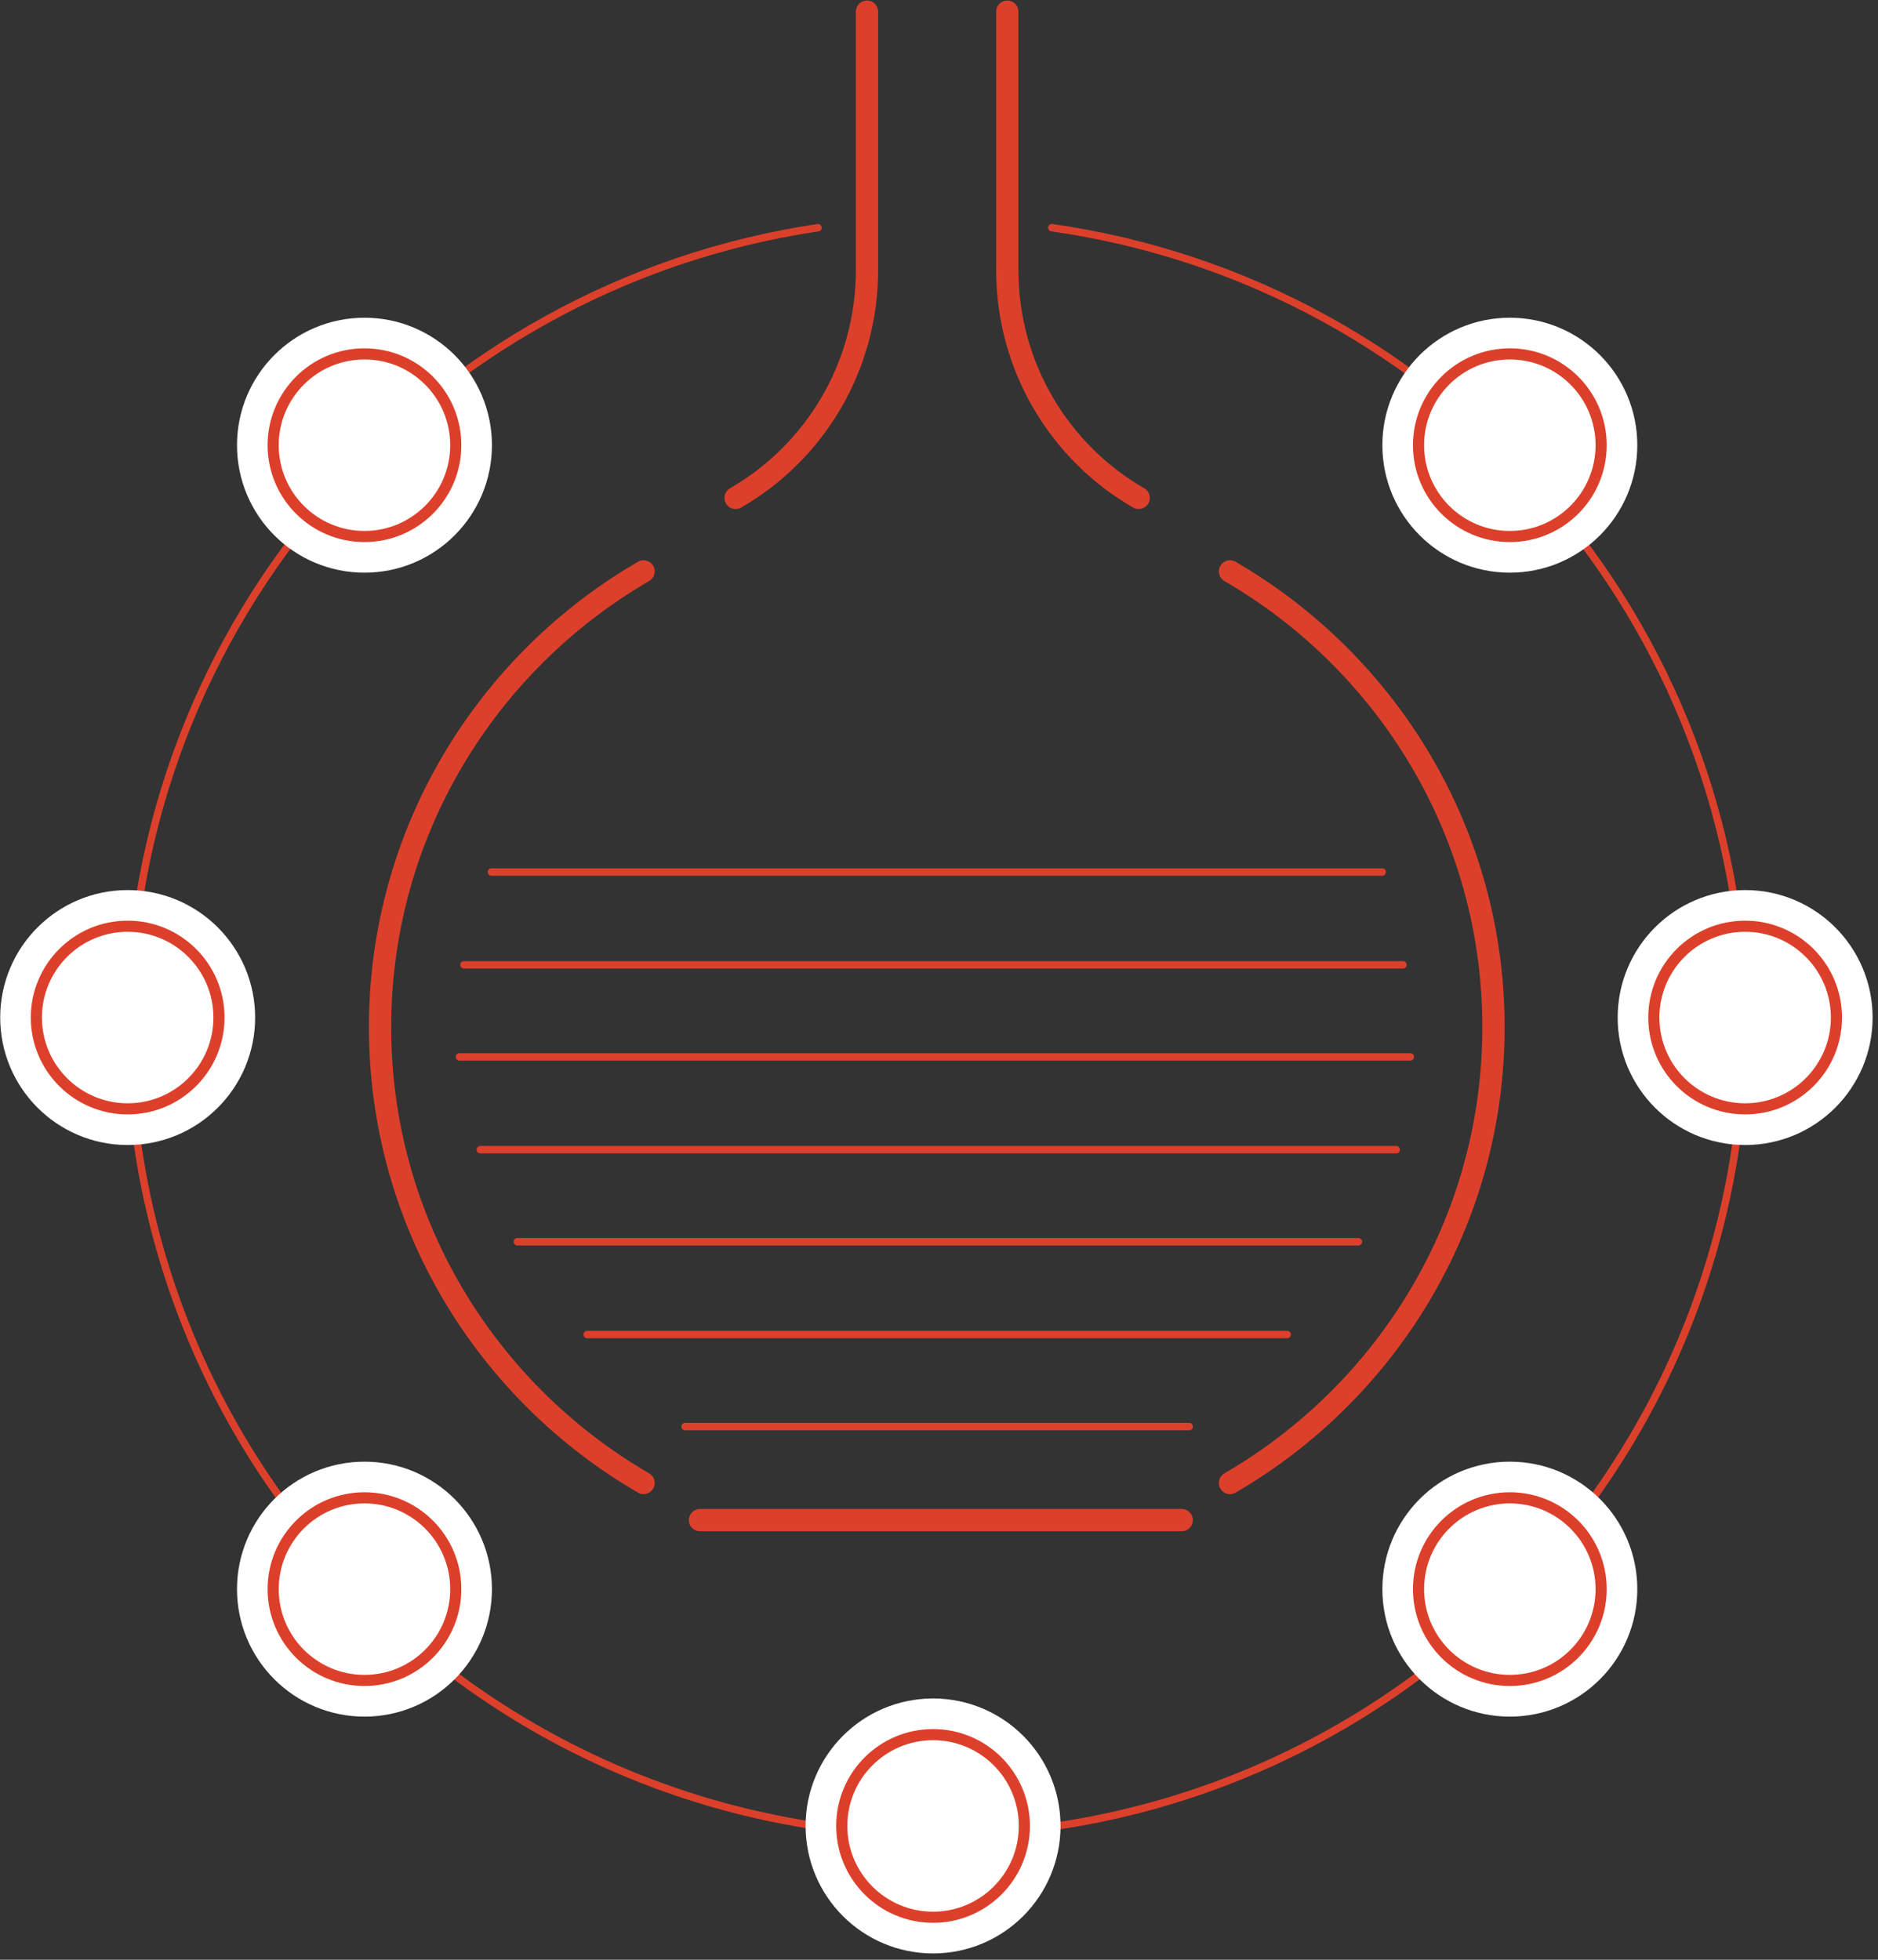 <svg width="253" height="264" viewBox="0 0 253 264" fill="none" xmlns="http://www.w3.org/2000/svg">
<rect x="0" y="0" width="253" height="264" fill="#333333" stroke="none"/>
<path d="M141.7 30.673C194.5 38.173 235 83.573 235 138.373C235 198.473 186.3 247.173 126.2 247.173C66.1 247.173 17.4 198.473 17.4 138.373C17.4 83.673 57.7 38.473 110.2 30.673" stroke="#DC402B" stroke-miterlimit="10" stroke-linecap="round" stroke-linejoin="round"/>
<path d="M94.301 204.773H159.201" stroke="#DC402B" stroke-width="2.226" stroke-miterlimit="10" stroke-linecap="round" stroke-linejoin="round"/>
<path d="M153.4 67.073C142.8 60.973 135.7 49.473 135.7 36.373V1.573" stroke="#DC402B" stroke-width="3" stroke-miterlimit="10" stroke-linecap="round" stroke-linejoin="round"/>
<path d="M99.101 67.073C109.701 60.973 116.801 49.473 116.801 36.373V1.573" stroke="#DC402B" stroke-width="3" stroke-miterlimit="10" stroke-linecap="round" stroke-linejoin="round"/>
<path d="M86.7 76.973C65.5 89.273 51.2 112.173 51.2 138.373C51.2 164.573 65.5 187.473 86.7 199.773" stroke="#DC402B" stroke-width="3" stroke-miterlimit="10" stroke-linecap="round" stroke-linejoin="round"/>
<path d="M165.7 199.773C186.9 187.473 201.2 164.573 201.2 138.373C201.2 112.173 186.9 89.273 165.7 76.973" stroke="#DC402B" stroke-width="3" stroke-miterlimit="10" stroke-linecap="round" stroke-linejoin="round"/>
<path d="M94.3 204.773H159.2" stroke="#DC402B" stroke-width="3" stroke-miterlimit="10" stroke-linecap="round" stroke-linejoin="round"/>
<path d="M186.2 117.473H66.2" stroke="#DC402B" stroke-miterlimit="10" stroke-linecap="round" stroke-linejoin="round"/>
<path d="M189 129.973H62.5" stroke="#DC402B" stroke-miterlimit="10" stroke-linecap="round" stroke-linejoin="round"/>
<path d="M190 142.373H61.9" stroke="#DC402B" stroke-miterlimit="10" stroke-linecap="round" stroke-linejoin="round"/>
<path d="M188.1 154.873H64.7" stroke="#DC402B" stroke-miterlimit="10" stroke-linecap="round" stroke-linejoin="round"/>
<path d="M183 167.273H69.7" stroke="#DC402B" stroke-miterlimit="10" stroke-linecap="round" stroke-linejoin="round"/>
<path d="M160.201 192.173H92.301" stroke="#DC402B" stroke-miterlimit="10" stroke-linecap="round" stroke-linejoin="round"/>
<path d="M173.401 179.773H79.101" stroke="#DC402B" stroke-miterlimit="10" stroke-linecap="round" stroke-linejoin="round"/>
<path d="M49.101 72.273C55.894 72.273 61.401 66.766 61.401 59.973C61.401 53.18 55.894 47.673 49.101 47.673C42.308 47.673 36.801 53.18 36.801 59.973C36.801 66.766 42.308 72.273 49.101 72.273Z" stroke="white" stroke-width="9.745" stroke-miterlimit="10" stroke-linecap="round" stroke-linejoin="round"/>
<path d="M49.101 72.273C55.894 72.273 61.401 66.766 61.401 59.973C61.401 53.18 55.894 47.673 49.101 47.673C42.308 47.673 36.801 53.18 36.801 59.973C36.801 66.766 42.308 72.273 49.101 72.273Z" fill="white" stroke="#DC402B" stroke-width="1.5" stroke-miterlimit="10" stroke-linecap="round" stroke-linejoin="round"/>
<path d="M203.401 226.373C210.194 226.373 215.701 220.866 215.701 214.073C215.701 207.28 210.194 201.773 203.401 201.773C196.607 201.773 191.101 207.28 191.101 214.073C191.101 220.866 196.607 226.373 203.401 226.373Z" stroke="white" stroke-width="9.745" stroke-miterlimit="10" stroke-linecap="round" stroke-linejoin="round"/>
<path d="M203.401 226.373C210.194 226.373 215.701 220.866 215.701 214.073C215.701 207.28 210.194 201.773 203.401 201.773C196.607 201.773 191.101 207.28 191.101 214.073C191.101 220.866 196.607 226.373 203.401 226.373Z" fill="white" stroke="#DC402B" stroke-width="1.5" stroke-miterlimit="10" stroke-linecap="round" stroke-linejoin="round"/>
<path d="M235.101 149.373C241.894 149.373 247.401 143.866 247.401 137.073C247.401 130.28 241.894 124.773 235.101 124.773C228.308 124.773 222.801 130.28 222.801 137.073C222.801 143.866 228.308 149.373 235.101 149.373Z" stroke="white" stroke-width="9.745" stroke-miterlimit="10" stroke-linecap="round" stroke-linejoin="round"/>
<path d="M235.101 149.373C241.894 149.373 247.401 143.866 247.401 137.073C247.401 130.28 241.894 124.773 235.101 124.773C228.308 124.773 222.801 130.28 222.801 137.073C222.801 143.866 228.308 149.373 235.101 149.373Z" fill="white" stroke="#DC402B" stroke-width="1.5" stroke-miterlimit="10" stroke-linecap="round" stroke-linejoin="round"/>
<path d="M203.401 72.273C210.194 72.273 215.701 66.766 215.701 59.973C215.701 53.18 210.194 47.673 203.401 47.673C196.607 47.673 191.101 53.18 191.101 59.973C191.101 66.766 196.607 72.273 203.401 72.273Z" stroke="white" stroke-width="9.745" stroke-miterlimit="10" stroke-linecap="round" stroke-linejoin="round"/>
<path d="M203.401 72.273C210.194 72.273 215.701 66.766 215.701 59.973C215.701 53.18 210.194 47.673 203.401 47.673C196.607 47.673 191.101 53.18 191.101 59.973C191.101 66.766 196.607 72.273 203.401 72.273Z" fill="white" stroke="#DC402B" stroke-width="1.5" stroke-miterlimit="10" stroke-linecap="round" stroke-linejoin="round"/>
<path d="M125.7 258.273C132.493 258.273 138 252.766 138 245.973C138 239.18 132.493 233.673 125.7 233.673C118.907 233.673 113.4 239.18 113.4 245.973C113.4 252.766 118.907 258.273 125.7 258.273Z" stroke="white" stroke-width="9.745" stroke-miterlimit="10" stroke-linecap="round" stroke-linejoin="round"/>
<path d="M125.7 258.273C132.493 258.273 138 252.766 138 245.973C138 239.18 132.493 233.673 125.7 233.673C118.907 233.673 113.4 239.18 113.4 245.973C113.4 252.766 118.907 258.273 125.7 258.273Z" fill="white" stroke="#DC402B" stroke-width="1.5" stroke-miterlimit="10" stroke-linecap="round" stroke-linejoin="round"/>
<path d="M49.101 226.373C55.894 226.373 61.401 220.866 61.401 214.073C61.401 207.28 55.894 201.773 49.101 201.773C42.308 201.773 36.801 207.28 36.801 214.073C36.801 220.866 42.308 226.373 49.101 226.373Z" stroke="white" stroke-width="9.745" stroke-miterlimit="10" stroke-linecap="round" stroke-linejoin="round"/>
<path d="M49.101 226.373C55.894 226.373 61.401 220.866 61.401 214.073C61.401 207.28 55.894 201.773 49.101 201.773C42.308 201.773 36.801 207.28 36.801 214.073C36.801 220.866 42.308 226.373 49.101 226.373Z" fill="white" stroke="#DC402B" stroke-width="1.5" stroke-miterlimit="10" stroke-linecap="round" stroke-linejoin="round"/>
<path d="M17.2 149.373C23.994 149.373 29.5 143.866 29.5 137.073C29.5 130.28 23.994 124.773 17.2 124.773C10.407 124.773 4.9 130.28 4.9 137.073C4.9 143.866 10.407 149.373 17.2 149.373Z" stroke="white" stroke-width="9.745" stroke-miterlimit="10" stroke-linecap="round" stroke-linejoin="round"/>
<path d="M17.2 149.373C23.994 149.373 29.5 143.866 29.5 137.073C29.5 130.28 23.994 124.773 17.2 124.773C10.407 124.773 4.9 130.28 4.9 137.073C4.9 143.866 10.407 149.373 17.2 149.373Z" fill="white" stroke="#DC402B" stroke-width="1.5" stroke-miterlimit="10" stroke-linecap="round" stroke-linejoin="round"/>
</svg>
